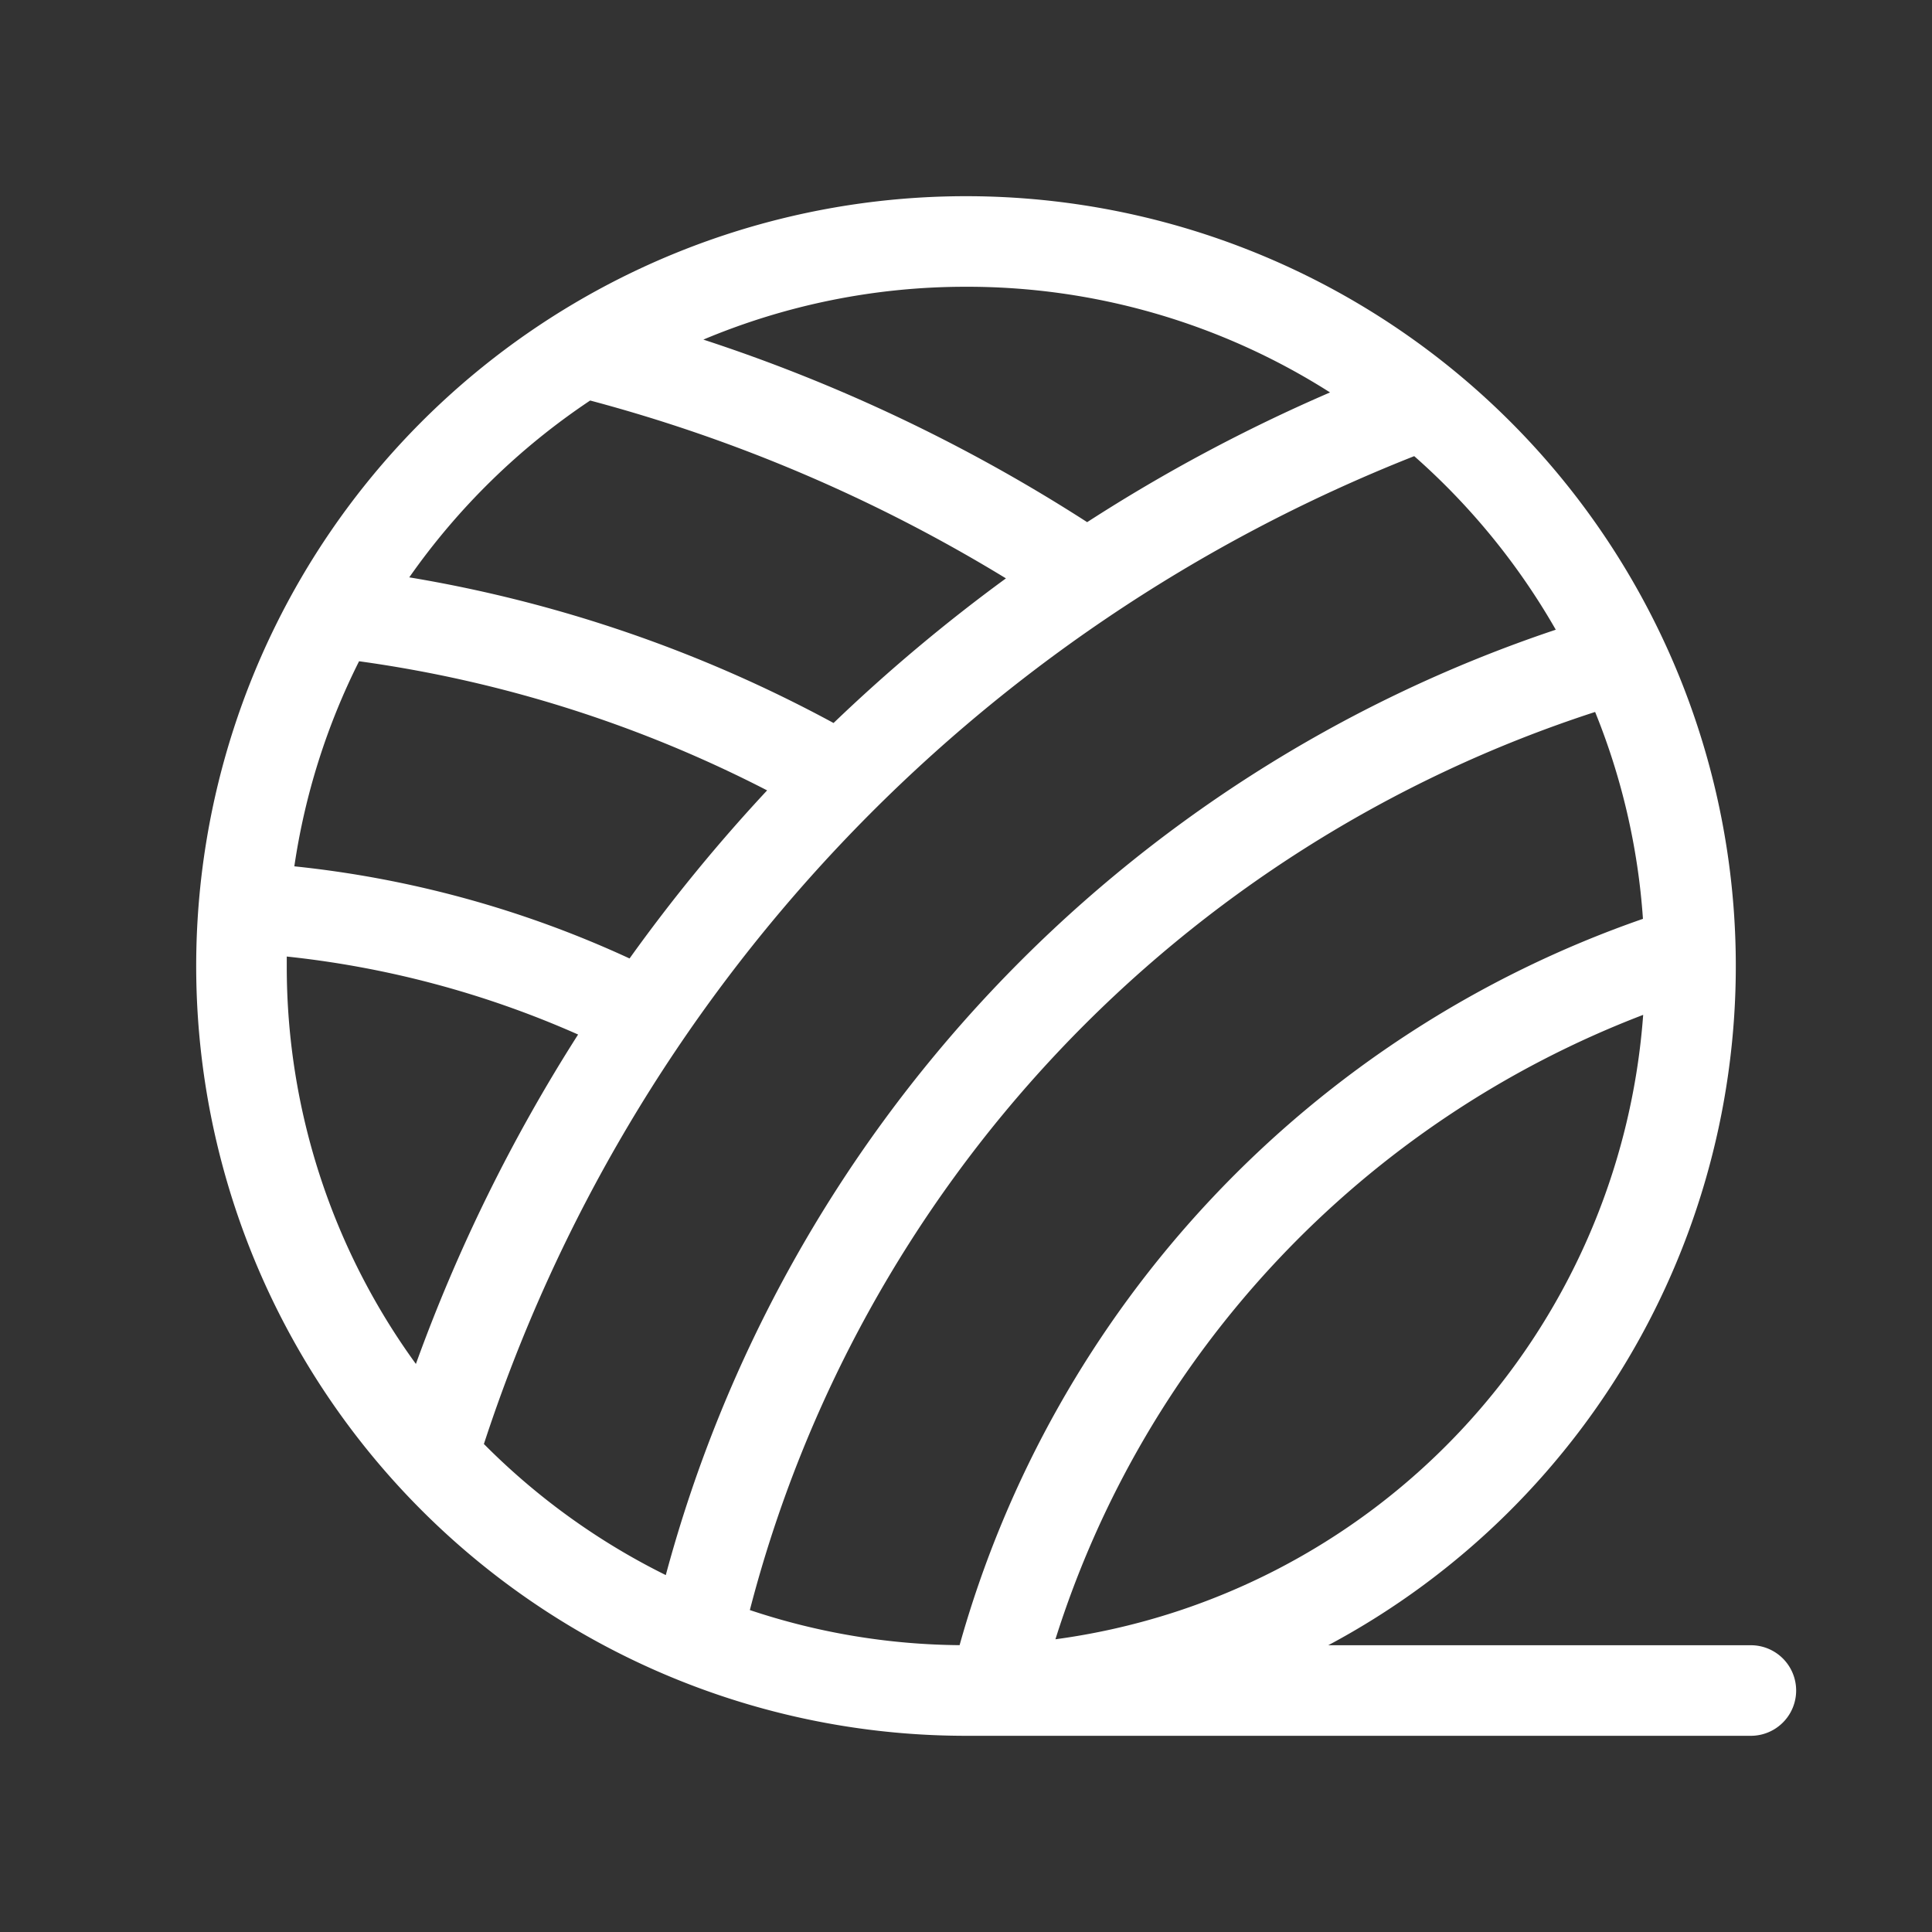 <svg width="49" height="49" fill="none" xmlns="http://www.w3.org/2000/svg"><rect width="100%" height="100%" fill="#333333" stroke="none"/><path d="M44.406 41.727H33.688a19.524 19.524 0 1 0-9.188 2.297h19.906a1.148 1.148 0 0 0 0-2.297ZM24.5 7.273c3.27-.006 6.474.924 9.233 2.68a42.122 42.122 0 0 0-6.16 3.29 42.182 42.182 0 0 0-9.734-4.63 17.16 17.16 0 0 1 6.661-1.34Zm-9.532 2.885a39.928 39.928 0 0 1 10.545 4.511 42.843 42.843 0 0 0-4.372 3.668 34.453 34.453 0 0 0-10.761-3.694 17.39 17.39 0 0 1 4.588-4.485Zm-5.86 6.613c3.61.498 7.109 1.605 10.348 3.275a42.764 42.764 0 0 0-3.489 4.263 26.879 26.879 0 0 0-8.502-2.337c.266-1.81.82-3.566 1.642-5.201Zm1.44 17.822A17.13 17.13 0 0 1 7.273 24.5v-.24c2.551.27 5.044.938 7.389 1.978a42.198 42.198 0 0 0-4.114 8.355Zm1.723 2.036a40.439 40.439 0 0 1 23.597-25.06 17.345 17.345 0 0 1 3.59 4.402 34.81 34.81 0 0 0-22.572 23.977 17.302 17.302 0 0 1-4.607-3.319h-.008Zm12.059 5.096a17.17 17.17 0 0 1-5.312-.89 32.511 32.511 0 0 1 21.438-22.778 17.06 17.06 0 0 1 1.213 5.247 27.29 27.29 0 0 0-17.332 18.423l-.007-.002Zm17.345-15.989a17.255 17.255 0 0 1-14.907 15.84 25.002 25.002 0 0 1 14.915-15.84h-.008Z" fill="#fff"/></svg>